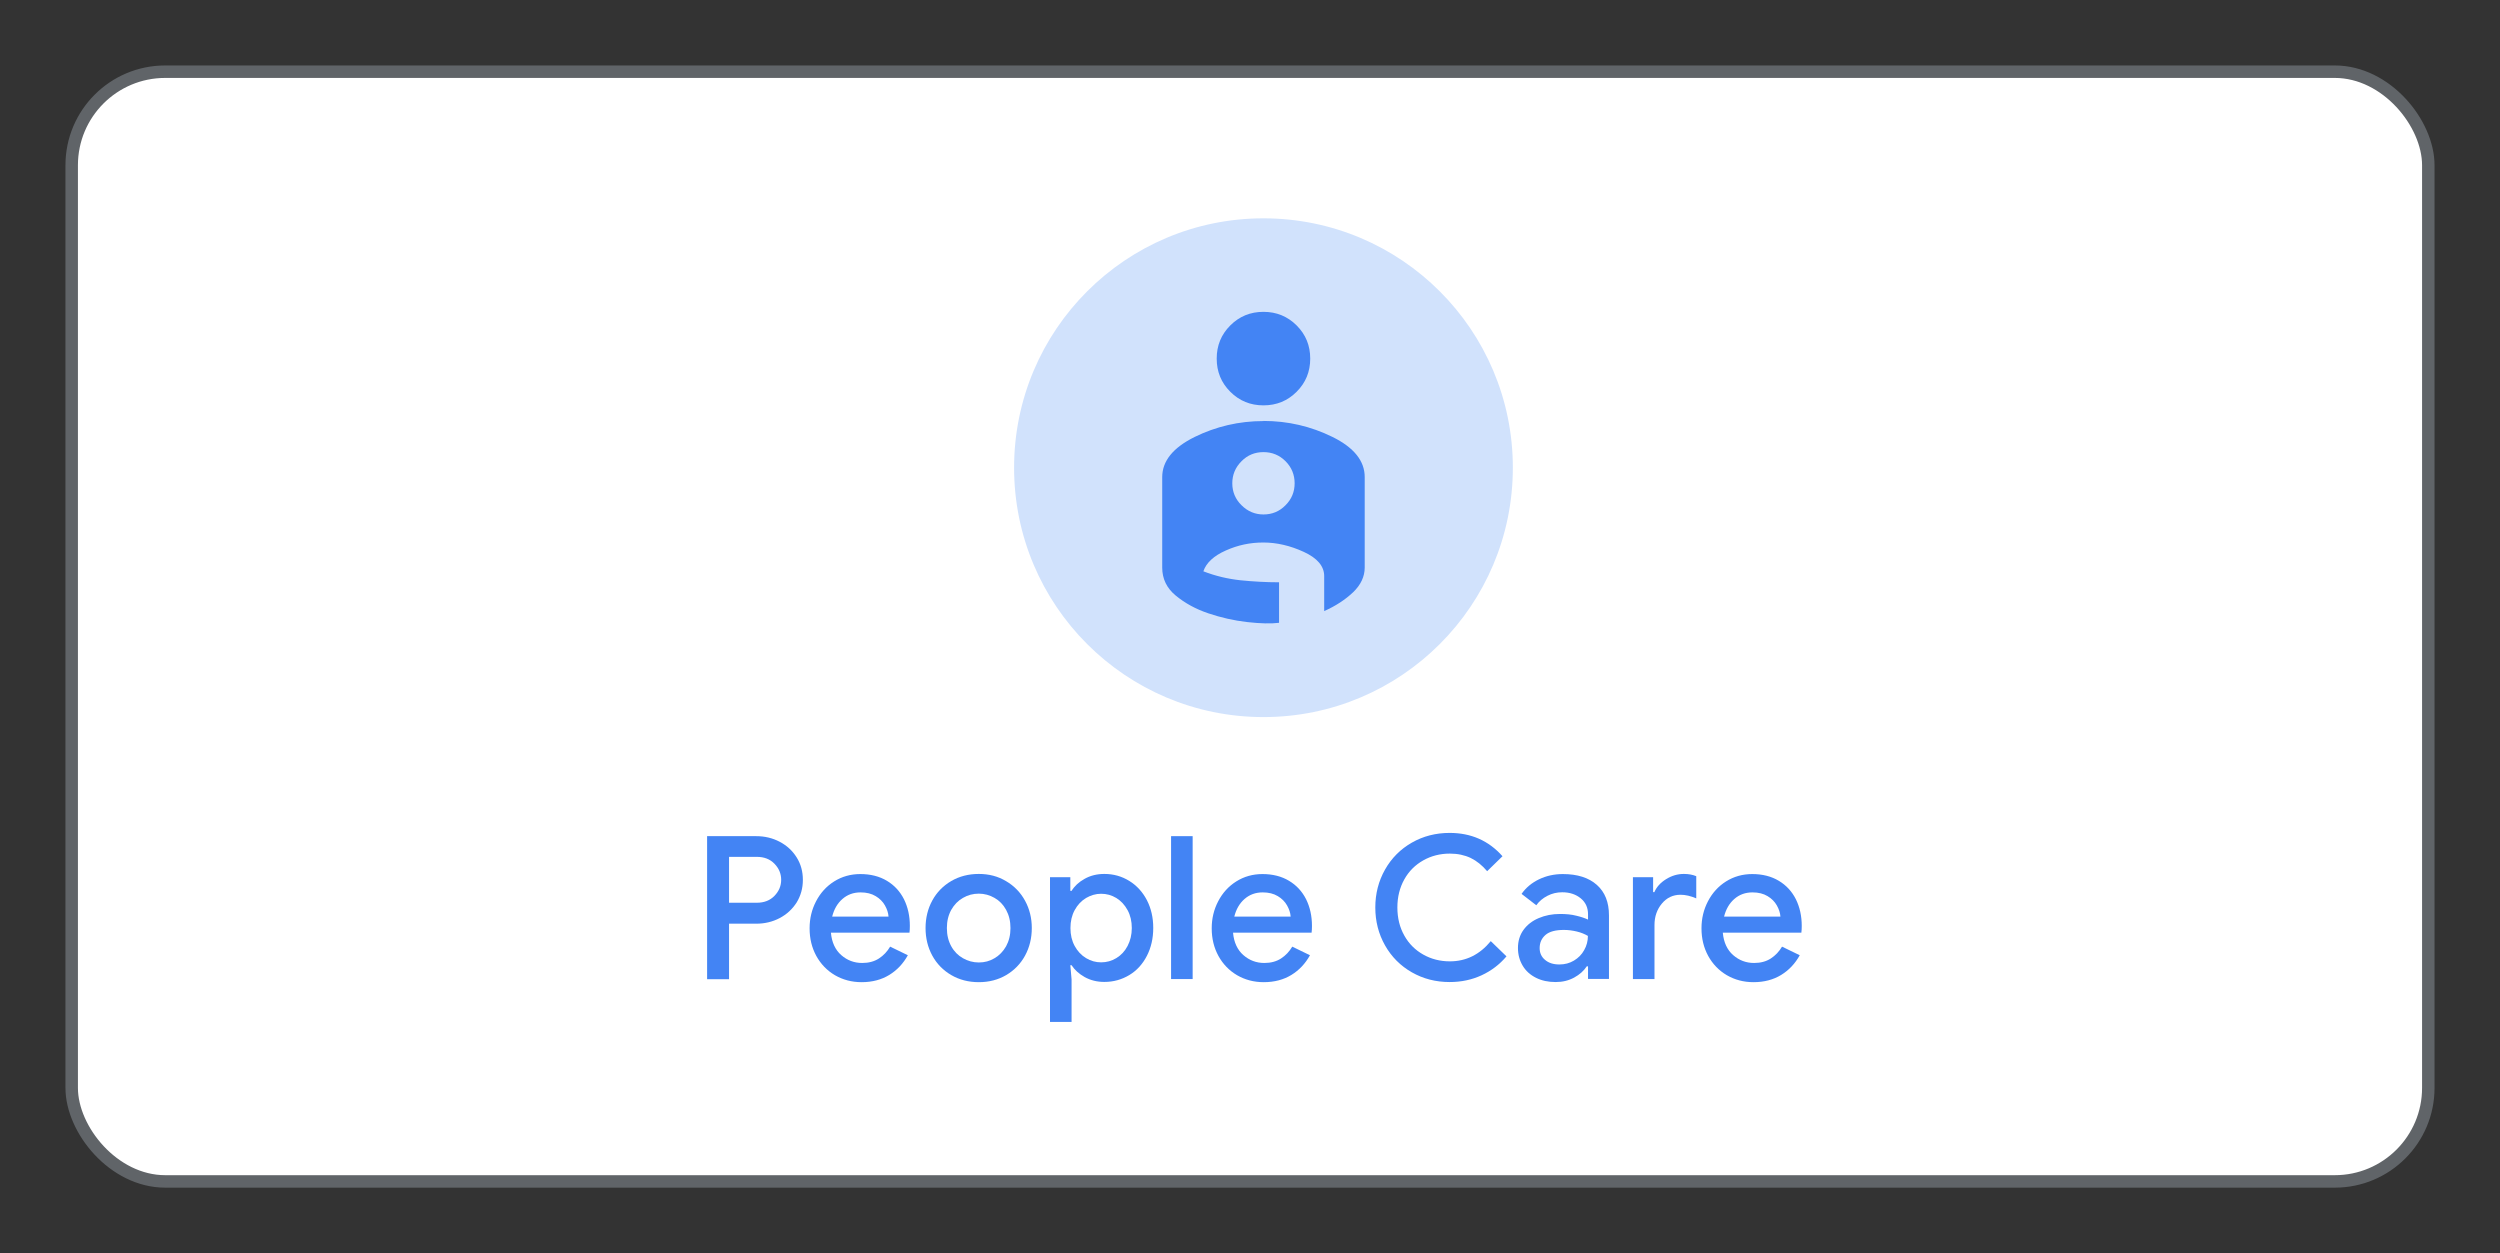 <?xml version="1.0" encoding="UTF-8"?><svg id="Layer_1" xmlns="http://www.w3.org/2000/svg" viewBox="0 0 200.5 100.5"><rect x="0" y="0" width="200.5" height="100.5" fill="#333333" stroke="none"/><defs><style>.cls-1{fill:#d1e2fc;}.cls-2{fill:#4384f4;}.cls-3{fill:#fff;stroke:#606468;}</style></defs><rect class="cls-3" x="5.75" y="5.75" width="189" height="89" rx="7.5" ry="7.5"/><circle class="cls-1" cx="101.33" cy="37.51" r="20"/><path class="cls-2" d="M101.33,25.01c1.04,0,1.93,.36,2.66,1.09,.73,.73,1.09,1.61,1.09,2.66s-.36,1.93-1.09,2.66c-.73,.73-1.61,1.09-2.66,1.09s-1.93-.36-2.66-1.09c-.73-.73-1.09-1.61-1.09-2.66s.36-1.93,1.09-2.66c.73-.73,1.61-1.09,2.66-1.09Zm0,8.75c1.96,0,3.8,.43,5.53,1.28,1.73,.85,2.59,1.93,2.59,3.22v7.25c0,.73-.31,1.39-.92,1.98-.62,.59-1.39,1.1-2.33,1.52v-2.81c0-.79-.55-1.44-1.64-1.94-1.09-.5-2.17-.75-3.24-.75s-2.05,.21-3.01,.64c-.97,.43-1.57,.99-1.8,1.67,.98,.38,1.97,.61,2.99,.72,1.01,.1,2.04,.16,3.08,.16v3.25c-.65,.08-1.5,.06-2.56-.06s-2.1-.36-3.11-.7c-1.01-.34-1.88-.82-2.61-1.42-.73-.6-1.09-1.35-1.09-2.25v-7.25c0-1.29,.86-2.36,2.59-3.22,1.73-.85,3.57-1.28,5.53-1.28Zm0,7.5c.69,0,1.28-.24,1.77-.74,.49-.49,.73-1.08,.73-1.76s-.24-1.28-.73-1.77c-.49-.49-1.08-.73-1.77-.73s-1.28,.24-1.76,.73c-.49,.49-.74,1.08-.74,1.77s.25,1.28,.74,1.76c.49,.49,1.08,.74,1.76,.74Z"/><g><path class="cls-2" d="M56.71,67.06h3.94c.68,0,1.31,.15,1.88,.45s1.02,.71,1.36,1.25,.5,1.14,.5,1.81-.17,1.27-.5,1.81c-.34,.53-.79,.95-1.36,1.25-.57,.3-1.2,.45-1.88,.45h-2.18v4.45h-1.76v-11.46Zm3.98,5.34c.59,0,1.06-.18,1.42-.55s.54-.8,.54-1.29-.18-.92-.54-1.29-.83-.55-1.42-.55h-2.22v3.68h2.22Z"/><path class="cls-2" d="M66.96,78.21c-.63-.37-1.13-.89-1.49-1.54-.36-.66-.54-1.39-.54-2.22,0-.78,.17-1.5,.52-2.17,.35-.67,.83-1.2,1.45-1.59s1.32-.59,2.1-.59c.82,0,1.53,.18,2.13,.54,.6,.36,1.05,.85,1.37,1.48,.31,.63,.47,1.34,.47,2.14,0,.21-.01,.39-.03,.54h-6.3c.07,.78,.35,1.38,.83,1.8,.48,.42,1.04,.63,1.68,.63,.52,0,.97-.12,1.34-.36,.37-.24,.67-.56,.9-.95l1.42,.69c-.37,.67-.87,1.2-1.49,1.58-.62,.38-1.36,.58-2.22,.58-.79,0-1.5-.19-2.14-.56Zm4.3-4.7c-.02-.3-.12-.6-.29-.9-.17-.3-.42-.55-.74-.74-.33-.2-.73-.3-1.21-.3-.58,0-1.06,.18-1.46,.53s-.67,.82-.82,1.41h4.53Z"/><path class="cls-2" d="M76.29,78.2c-.65-.38-1.16-.9-1.52-1.56-.36-.66-.54-1.4-.54-2.21s.18-1.55,.54-2.21c.36-.66,.87-1.18,1.52-1.56,.65-.38,1.39-.57,2.21-.57s1.54,.19,2.19,.58c.65,.38,1.16,.91,1.52,1.57,.36,.66,.54,1.39,.54,2.19s-.18,1.55-.54,2.21c-.36,.66-.87,1.18-1.51,1.56-.65,.38-1.38,.57-2.2,.57s-1.56-.19-2.21-.57Zm3.47-1.35c.38-.22,.69-.54,.93-.96,.23-.42,.35-.9,.35-1.46s-.12-1.04-.35-1.46c-.23-.42-.54-.74-.93-.96-.38-.22-.81-.34-1.26-.34s-.88,.11-1.27,.34c-.39,.22-.7,.54-.94,.96-.23,.42-.35,.9-.35,1.46s.12,1.04,.35,1.46c.23,.42,.55,.74,.94,.96,.39,.22,.81,.34,1.27,.34s.88-.11,1.26-.34Z"/><path class="cls-2" d="M84.21,70.35h1.63v1.1h.1c.23-.38,.58-.71,1.05-.97,.46-.26,.99-.39,1.58-.39,.74,0,1.4,.19,2,.56,.6,.37,1.07,.89,1.41,1.54,.34,.66,.51,1.4,.51,2.23s-.17,1.58-.51,2.24c-.34,.66-.81,1.18-1.41,1.54s-1.26,.55-2,.55c-.59,0-1.11-.13-1.58-.39-.46-.26-.81-.58-1.05-.95h-.1l.1,1.14v3.41h-1.73v-11.62Zm5.32,6.49c.38-.23,.68-.55,.9-.97s.34-.9,.34-1.44-.11-1.02-.34-1.44-.53-.74-.9-.97c-.38-.23-.79-.34-1.22-.34s-.83,.12-1.21,.34c-.38,.23-.68,.55-.91,.97s-.34,.9-.34,1.44,.11,1.02,.34,1.44,.53,.74,.91,.97c.38,.23,.78,.34,1.21,.34s.85-.11,1.22-.34Z"/><path class="cls-2" d="M93.92,67.06h1.73v11.46h-1.73v-11.46Z"/><path class="cls-2" d="M99.21,78.21c-.63-.37-1.13-.89-1.49-1.54-.36-.66-.54-1.39-.54-2.22,0-.78,.17-1.5,.52-2.17,.35-.67,.83-1.2,1.45-1.59,.62-.39,1.32-.59,2.1-.59,.82,0,1.53,.18,2.13,.54,.6,.36,1.05,.85,1.37,1.48,.31,.63,.47,1.34,.47,2.14,0,.21-.01,.39-.03,.54h-6.3c.07,.78,.35,1.38,.83,1.8,.48,.42,1.04,.63,1.68,.63,.52,0,.97-.12,1.34-.36,.37-.24,.67-.56,.9-.95l1.42,.69c-.37,.67-.87,1.2-1.49,1.58-.62,.38-1.36,.58-2.22,.58-.79,0-1.5-.19-2.14-.56Zm4.3-4.7c-.02-.3-.12-.6-.29-.9-.17-.3-.42-.55-.74-.74-.33-.2-.73-.3-1.21-.3-.58,0-1.06,.18-1.46,.53-.4,.35-.67,.82-.82,1.41h4.53Z"/><path class="cls-2" d="M113.23,77.98c-.91-.52-1.63-1.24-2.15-2.16-.52-.92-.78-1.93-.78-3.04s.26-2.12,.78-3.04c.52-.92,1.24-1.64,2.15-2.16s1.92-.78,3.03-.78c1.72,0,3.13,.62,4.24,1.87l-1.23,1.2c-.4-.47-.83-.82-1.32-1.06-.49-.23-1.04-.35-1.67-.35-.78,0-1.49,.18-2.13,.54-.64,.36-1.15,.86-1.52,1.52-.37,.66-.56,1.41-.56,2.26s.19,1.61,.56,2.26c.37,.66,.88,1.16,1.52,1.52,.64,.36,1.35,.54,2.13,.54,1.3,0,2.39-.54,3.28-1.62l1.26,1.22c-.55,.65-1.22,1.16-2,1.52s-1.63,.54-2.56,.54c-1.11,0-2.12-.26-3.03-.78Z"/><path class="cls-2" d="M123.19,78.42c-.46-.23-.82-.55-1.07-.97s-.38-.89-.38-1.42c0-.56,.15-1.05,.45-1.46,.3-.41,.7-.72,1.22-.94s1.08-.33,1.71-.33c.48,0,.92,.04,1.3,.14,.39,.09,.7,.2,.94,.31v-.43c0-.52-.19-.95-.58-1.27s-.88-.49-1.49-.49c-.42,0-.81,.09-1.18,.28-.37,.19-.67,.44-.9,.76l-1.18-.91c.35-.5,.82-.89,1.4-1.17,.58-.28,1.22-.42,1.91-.42,1.17,0,2.08,.29,2.73,.87s.97,1.39,.97,2.44v5.1h-1.68v-1.01h-.1c-.24,.36-.57,.66-1.01,.9-.44,.24-.93,.36-1.49,.36-.59,0-1.11-.11-1.57-.34Zm3.04-1.38c.35-.21,.63-.49,.82-.84,.2-.35,.3-.73,.3-1.14-.26-.15-.55-.27-.88-.35-.33-.08-.68-.13-1.04-.13-.67,0-1.17,.13-1.48,.4s-.47,.62-.47,1.06c0,.38,.14,.7,.43,.94,.29,.25,.67,.37,1.15,.37,.43,0,.82-.1,1.17-.31Z"/><path class="cls-2" d="M130.95,70.35h1.63v1.2h.1c.18-.42,.49-.76,.94-1.04s.92-.42,1.43-.42c.37,0,.7,.06,.99,.18v1.78c-.44-.19-.86-.29-1.26-.29-.61,0-1.11,.24-1.5,.71-.39,.47-.59,1.04-.59,1.72v4.33h-1.73v-8.16Z"/><path class="cls-2" d="M138.49,78.21c-.63-.37-1.13-.89-1.49-1.54-.36-.66-.54-1.39-.54-2.22,0-.78,.17-1.5,.52-2.17,.35-.67,.83-1.2,1.45-1.59,.62-.39,1.32-.59,2.1-.59,.82,0,1.53,.18,2.13,.54,.6,.36,1.05,.85,1.37,1.48,.31,.63,.47,1.34,.47,2.14,0,.21-.01,.39-.03,.54h-6.3c.07,.78,.35,1.38,.83,1.8,.48,.42,1.04,.63,1.68,.63,.52,0,.97-.12,1.34-.36,.37-.24,.67-.56,.9-.95l1.42,.69c-.37,.67-.87,1.2-1.49,1.58-.62,.38-1.36,.58-2.22,.58-.79,0-1.5-.19-2.14-.56Zm4.3-4.7c-.02-.3-.12-.6-.29-.9-.17-.3-.42-.55-.74-.74-.33-.2-.73-.3-1.21-.3-.58,0-1.06,.18-1.46,.53-.4,.35-.67,.82-.82,1.41h4.53Z"/></g></svg>